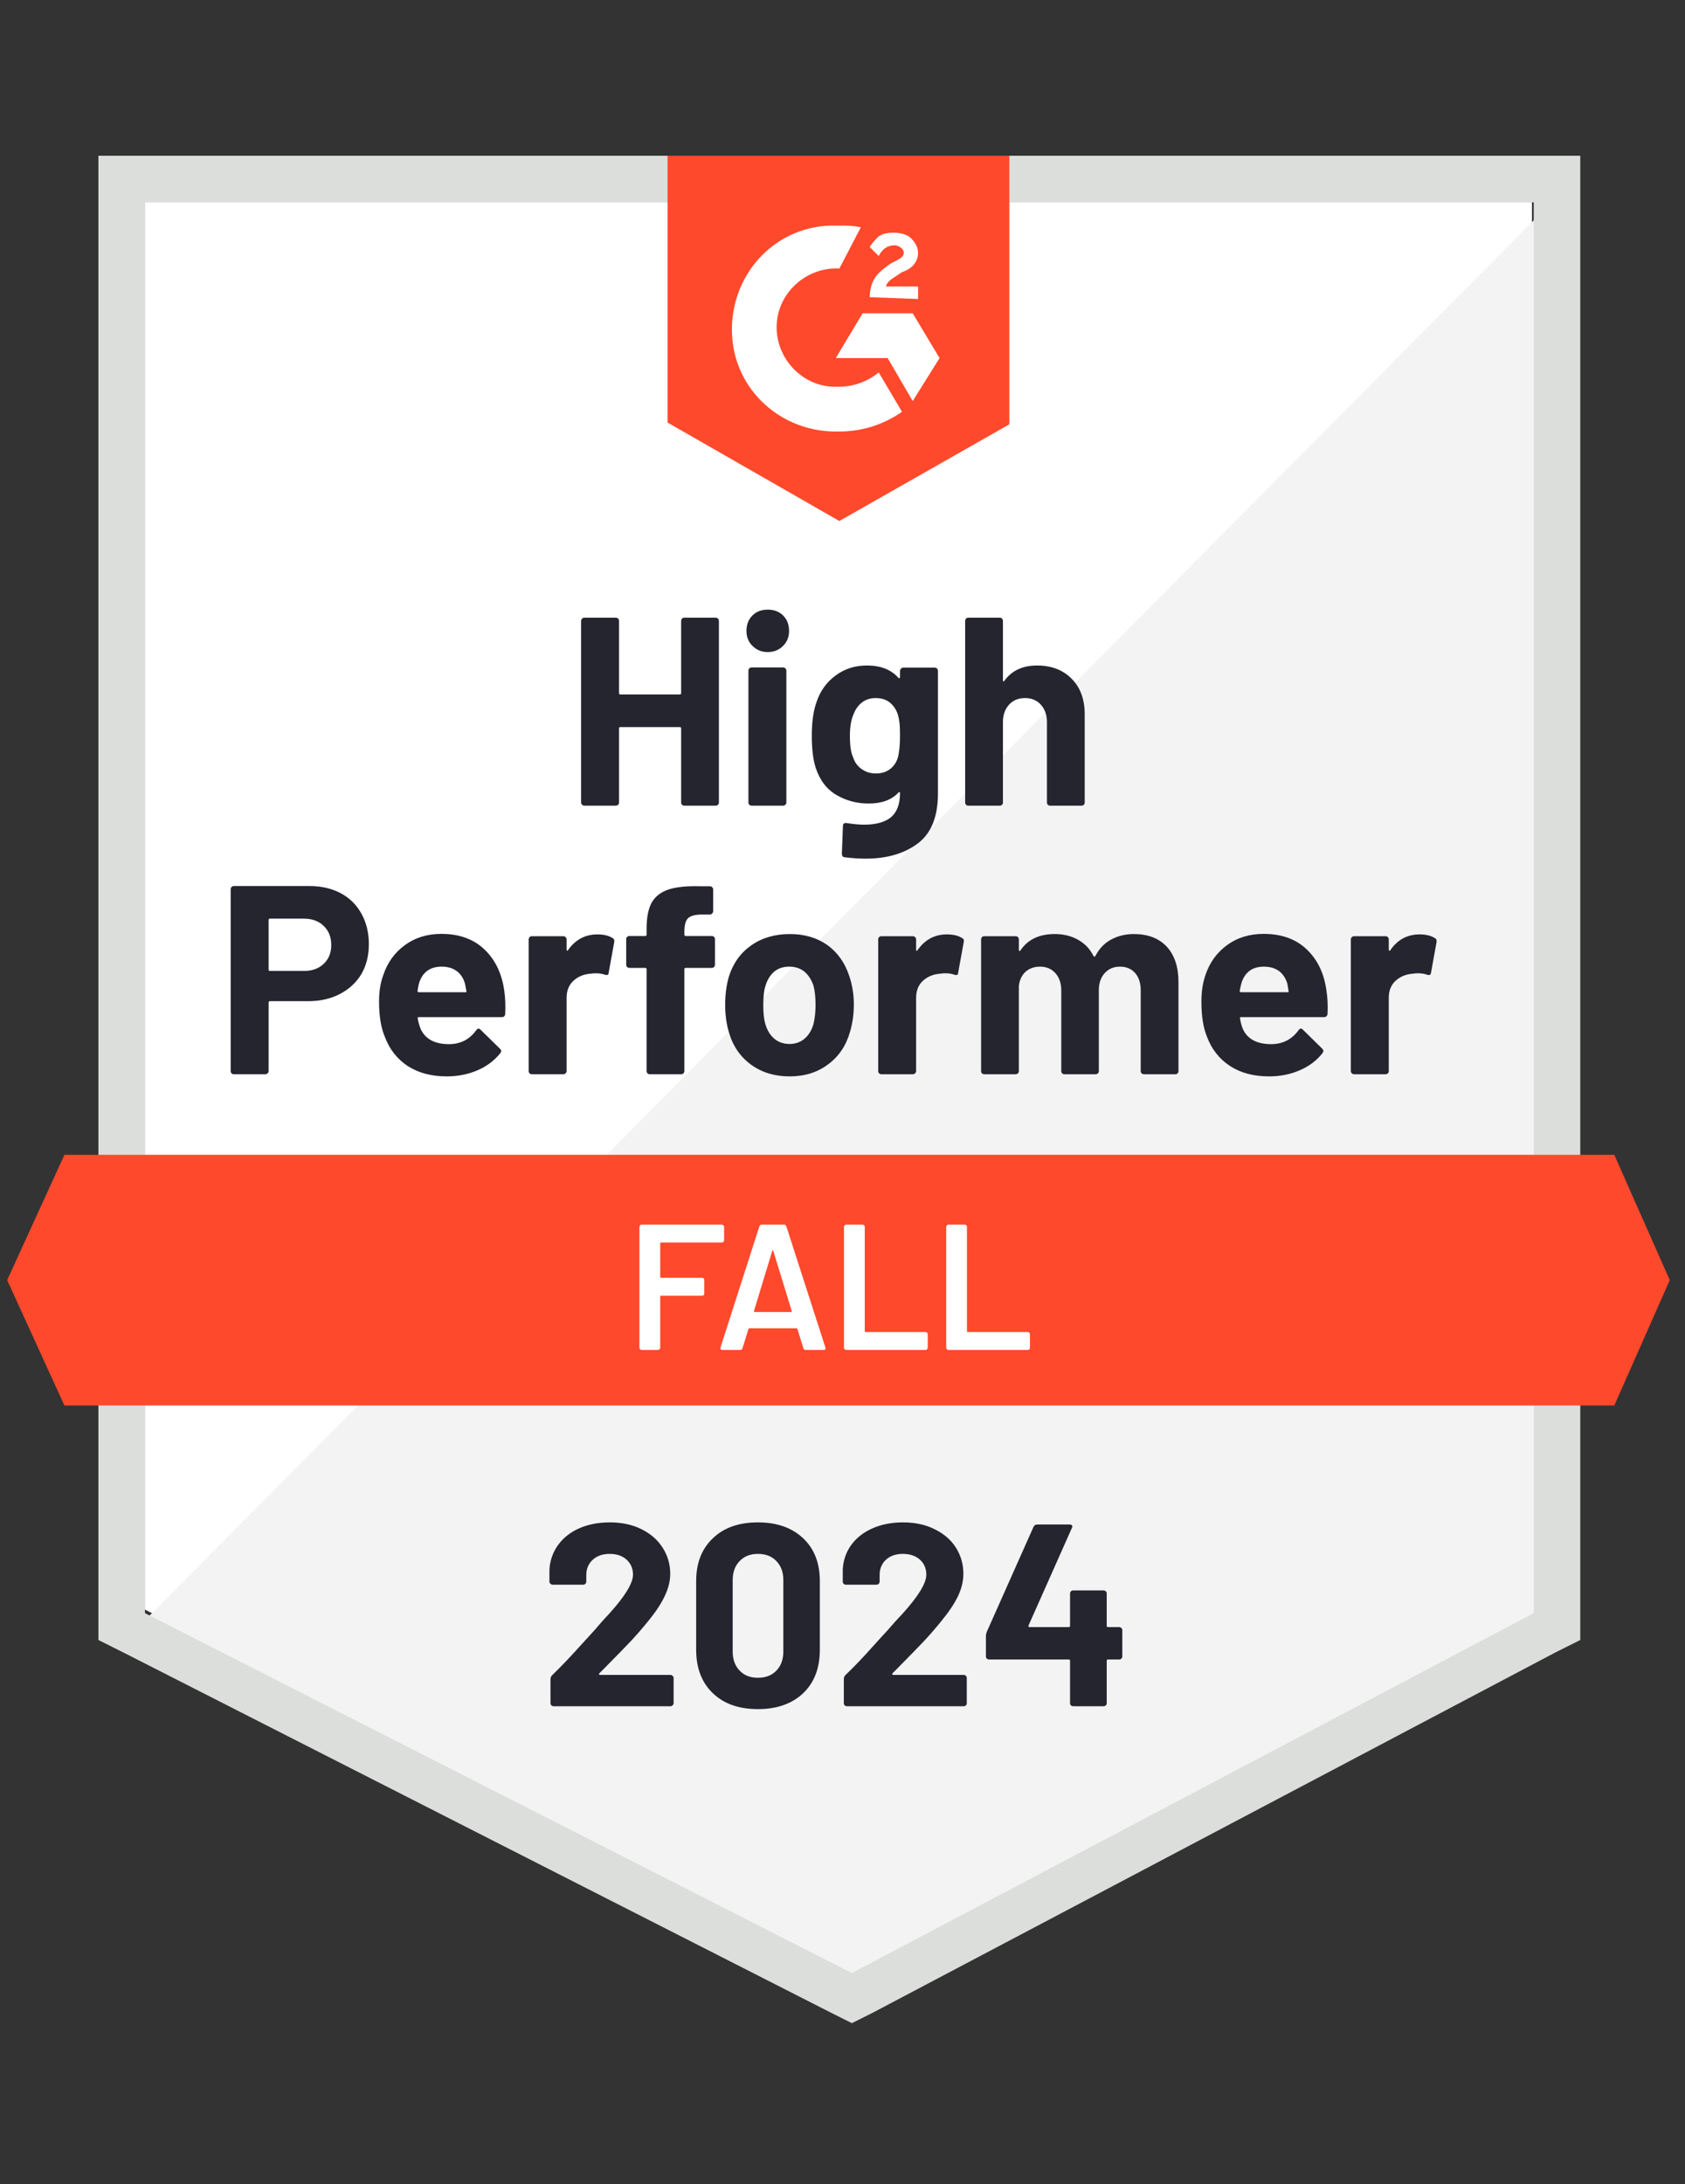 <svg width="71" height="92" viewBox="0 0 71 92" fill="none" xmlns="http://www.w3.org/2000/svg">
<rect x="0" y="0" width="71" height="92" fill="#333333" stroke="none"/>
<g clip-path="url(#clip0_473_280)">
<path d="M6.108 67.793L35.895 82.951L64.551 67.793V8.521H6.108V67.793Z" fill="white"/>
<path d="M65.154 8.748L5.505 68.849L36.423 84.157L65.154 69.453V8.748Z" fill="#F2F3F2"/>
<path d="M4.147 28.279V69.075L5.203 69.603L34.99 84.76L35.895 85.213L36.8 84.76L65.531 69.603L66.587 69.075V6.561H4.147V28.279ZM6.108 67.944V8.521H64.626V67.944L35.895 83.102L6.108 67.944Z" fill="#DCDEDC"/>
<path d="M35.367 9.502C35.669 9.502 35.971 9.502 36.272 9.577L35.367 11.311C34.01 11.236 32.803 12.292 32.728 13.649C32.653 15.007 33.708 16.213 35.066 16.288H35.367C35.971 16.288 36.574 16.062 37.026 15.685L38.007 17.344C37.253 17.872 36.348 18.174 35.367 18.174C32.954 18.249 30.918 16.439 30.843 14.026C30.767 11.613 32.577 9.577 34.99 9.502H35.367ZM38.459 13.197L39.59 15.082L38.459 16.892L37.403 15.082H35.217L36.348 13.197H38.459ZM36.649 12.518C36.649 12.216 36.725 11.915 36.876 11.688C37.026 11.462 37.328 11.236 37.554 11.085L37.705 11.01C38.007 10.859 38.082 10.784 38.082 10.633C38.082 10.482 37.856 10.331 37.705 10.331C37.403 10.331 37.177 10.482 37.026 10.784L36.649 10.406C36.725 10.256 36.876 10.105 37.026 9.954C37.253 9.803 37.479 9.803 37.705 9.803C37.931 9.803 38.233 9.879 38.384 10.029C38.535 10.18 38.685 10.406 38.685 10.633C38.685 11.01 38.459 11.311 38.007 11.462L37.781 11.613C37.554 11.764 37.403 11.839 37.328 12.066H38.685V12.593L36.649 12.518ZM35.367 21.944L42.531 17.872V6.561H28.128V17.797L35.367 21.944ZM68.02 48.639H2.715L0.302 53.918L2.715 59.197H68.02L70.358 53.918L68.02 48.639Z" fill="#FF492C"/>
<path d="M13.046 37.32C13.543 37.32 13.981 37.421 14.358 37.622C14.735 37.823 15.027 38.112 15.233 38.489C15.439 38.861 15.542 39.288 15.542 39.771C15.542 40.249 15.436 40.669 15.225 41.031C15.009 41.387 14.707 41.666 14.32 41.867C13.933 42.069 13.486 42.169 12.978 42.169H11.372C11.336 42.169 11.319 42.189 11.319 42.23V45.11C11.319 45.15 11.304 45.183 11.274 45.208C11.248 45.233 11.216 45.246 11.176 45.246H9.856C9.816 45.246 9.783 45.233 9.758 45.208C9.733 45.183 9.72 45.15 9.72 45.11V37.456C9.72 37.416 9.733 37.383 9.758 37.358C9.783 37.333 9.816 37.32 9.856 37.32H13.046ZM12.805 40.895C13.156 40.895 13.435 40.794 13.642 40.593C13.853 40.392 13.958 40.131 13.958 39.809C13.958 39.472 13.853 39.203 13.642 39.002C13.435 38.796 13.156 38.693 12.805 38.693H11.372C11.336 38.693 11.319 38.713 11.319 38.753V40.834C11.319 40.875 11.336 40.895 11.372 40.895H12.805ZM21.25 41.739C21.291 42.026 21.303 42.345 21.288 42.697C21.283 42.792 21.235 42.84 21.145 42.84H17.653C17.608 42.84 17.59 42.858 17.601 42.893C17.626 43.044 17.668 43.195 17.729 43.346C17.925 43.768 18.325 43.979 18.928 43.979C19.41 43.974 19.79 43.778 20.066 43.391C20.102 43.346 20.137 43.323 20.172 43.323C20.192 43.323 20.217 43.338 20.247 43.368L21.062 44.167C21.102 44.208 21.122 44.243 21.122 44.273C21.122 44.288 21.107 44.318 21.077 44.364C20.826 44.675 20.506 44.914 20.119 45.08C19.722 45.251 19.29 45.336 18.822 45.336C18.179 45.336 17.631 45.191 17.178 44.899C16.731 44.602 16.409 44.19 16.213 43.662C16.052 43.285 15.972 42.792 15.972 42.184C15.972 41.767 16.029 41.4 16.145 41.083C16.321 40.55 16.625 40.126 17.058 39.809C17.49 39.492 18.003 39.334 18.596 39.334C19.35 39.334 19.956 39.552 20.413 39.99C20.871 40.427 21.15 41.01 21.25 41.739ZM18.611 40.714C18.133 40.714 17.819 40.935 17.668 41.377C17.638 41.478 17.613 41.599 17.593 41.739C17.593 41.775 17.613 41.792 17.653 41.792H19.606C19.652 41.792 19.667 41.775 19.652 41.739C19.611 41.523 19.591 41.418 19.591 41.423C19.526 41.196 19.408 41.02 19.237 40.895C19.071 40.774 18.862 40.714 18.611 40.714ZM25.172 39.356C25.443 39.356 25.659 39.409 25.82 39.515C25.875 39.545 25.896 39.6 25.881 39.681L25.647 40.97C25.642 41.061 25.589 41.088 25.488 41.053C25.373 41.013 25.242 40.993 25.096 40.993C25.036 40.993 24.951 41 24.84 41.015C24.573 41.041 24.345 41.141 24.154 41.317C23.968 41.493 23.875 41.729 23.875 42.026V45.11C23.875 45.15 23.86 45.183 23.829 45.208C23.804 45.233 23.774 45.246 23.739 45.246H22.412C22.377 45.246 22.344 45.233 22.314 45.208C22.288 45.183 22.276 45.15 22.276 45.11V39.568C22.276 39.532 22.288 39.5 22.314 39.469C22.344 39.444 22.377 39.432 22.412 39.432H23.739C23.774 39.432 23.804 39.444 23.829 39.469C23.86 39.5 23.875 39.532 23.875 39.568V39.997C23.875 40.017 23.882 40.032 23.897 40.043C23.907 40.053 23.917 40.048 23.927 40.028C24.239 39.58 24.654 39.356 25.172 39.356ZM29.99 39.424C30.031 39.424 30.063 39.437 30.088 39.462C30.113 39.487 30.126 39.52 30.126 39.56V40.631C30.126 40.671 30.113 40.704 30.088 40.729C30.063 40.754 30.031 40.767 29.99 40.767H28.897C28.857 40.767 28.837 40.784 28.837 40.819V45.11C28.837 45.15 28.824 45.183 28.799 45.208C28.774 45.233 28.741 45.246 28.701 45.246H27.381C27.341 45.246 27.308 45.233 27.283 45.208C27.258 45.183 27.245 45.15 27.245 45.11V40.819C27.245 40.784 27.225 40.767 27.185 40.767H26.521C26.481 40.767 26.449 40.754 26.424 40.729C26.398 40.704 26.386 40.671 26.386 40.631V39.56C26.386 39.52 26.398 39.487 26.424 39.462C26.449 39.437 26.481 39.424 26.521 39.424H27.185C27.225 39.424 27.245 39.404 27.245 39.364V39.115C27.245 38.648 27.316 38.283 27.457 38.022C27.602 37.765 27.834 37.582 28.15 37.471C28.472 37.361 28.917 37.313 29.485 37.328H29.915C29.95 37.328 29.98 37.34 30.005 37.365C30.036 37.396 30.051 37.428 30.051 37.464V38.376C30.051 38.416 30.036 38.449 30.005 38.474C29.98 38.504 29.95 38.519 29.915 38.519H29.538C29.276 38.524 29.093 38.577 28.987 38.678C28.887 38.783 28.837 38.972 28.837 39.243V39.364C28.837 39.404 28.857 39.424 28.897 39.424H29.99ZM33.271 45.336C32.637 45.336 32.094 45.17 31.642 44.839C31.189 44.507 30.88 44.054 30.714 43.481C30.609 43.129 30.556 42.745 30.556 42.328C30.556 41.885 30.609 41.485 30.714 41.129C30.89 40.571 31.204 40.133 31.657 39.816C32.109 39.5 32.652 39.341 33.286 39.341C33.899 39.341 34.427 39.497 34.869 39.809C35.302 40.126 35.608 40.563 35.789 41.121C35.915 41.498 35.978 41.893 35.978 42.305C35.978 42.712 35.925 43.094 35.819 43.451C35.654 44.039 35.344 44.499 34.892 44.831C34.445 45.168 33.904 45.336 33.271 45.336ZM33.271 43.971C33.517 43.971 33.728 43.896 33.904 43.745C34.08 43.594 34.206 43.386 34.281 43.119C34.337 42.878 34.364 42.614 34.364 42.328C34.364 42.011 34.337 41.744 34.281 41.528C34.196 41.272 34.068 41.071 33.897 40.925C33.721 40.784 33.507 40.714 33.256 40.714C33.004 40.714 32.793 40.784 32.622 40.925C32.451 41.071 32.328 41.272 32.253 41.528C32.192 41.704 32.162 41.971 32.162 42.328C32.162 42.669 32.19 42.933 32.245 43.119C32.321 43.386 32.446 43.594 32.622 43.745C32.798 43.896 33.014 43.971 33.271 43.971ZM39.899 39.356C40.171 39.356 40.387 39.409 40.548 39.515C40.608 39.545 40.628 39.6 40.608 39.681L40.374 40.97C40.369 41.061 40.316 41.088 40.216 41.053C40.1 41.013 39.97 40.993 39.824 40.993C39.764 40.993 39.681 41 39.575 41.015C39.303 41.041 39.072 41.141 38.881 41.317C38.695 41.493 38.602 41.729 38.602 42.026V45.11C38.602 45.15 38.587 45.183 38.557 45.208C38.532 45.233 38.499 45.246 38.459 45.246H37.139C37.104 45.246 37.071 45.233 37.041 45.208C37.016 45.183 37.004 45.15 37.004 45.11V39.568C37.004 39.532 37.016 39.5 37.041 39.469C37.071 39.444 37.104 39.432 37.139 39.432H38.459C38.499 39.432 38.532 39.444 38.557 39.469C38.587 39.5 38.602 39.532 38.602 39.568V39.997C38.602 40.017 38.607 40.032 38.617 40.043C38.637 40.053 38.65 40.048 38.655 40.028C38.967 39.58 39.381 39.356 39.899 39.356ZM47.779 39.341C48.368 39.341 48.828 39.517 49.16 39.869C49.491 40.226 49.657 40.726 49.657 41.37V45.11C49.657 45.15 49.645 45.183 49.62 45.208C49.594 45.233 49.564 45.246 49.529 45.246H48.202C48.167 45.246 48.134 45.233 48.104 45.208C48.079 45.183 48.066 45.15 48.066 45.11V41.717C48.066 41.41 47.988 41.166 47.832 40.985C47.671 40.804 47.458 40.714 47.191 40.714C46.93 40.714 46.716 40.804 46.55 40.985C46.385 41.166 46.301 41.407 46.301 41.709V45.11C46.301 45.15 46.289 45.183 46.264 45.208C46.234 45.233 46.201 45.246 46.166 45.246H44.854C44.813 45.246 44.781 45.233 44.756 45.208C44.73 45.183 44.718 45.15 44.718 45.11V41.717C44.718 41.415 44.635 41.171 44.469 40.985C44.303 40.804 44.087 40.714 43.821 40.714C43.584 40.714 43.383 40.784 43.217 40.925C43.056 41.071 42.961 41.272 42.931 41.528V45.11C42.931 45.15 42.918 45.183 42.893 45.208C42.863 45.233 42.83 45.246 42.795 45.246H41.475C41.435 45.246 41.402 45.233 41.377 45.208C41.352 45.183 41.34 45.15 41.34 45.11V39.568C41.34 39.532 41.352 39.5 41.377 39.469C41.402 39.444 41.435 39.432 41.475 39.432H42.795C42.83 39.432 42.863 39.444 42.893 39.469C42.918 39.5 42.931 39.532 42.931 39.568V40.012C42.931 40.032 42.938 40.048 42.953 40.058C42.968 40.063 42.983 40.053 42.999 40.028C43.31 39.57 43.79 39.341 44.439 39.341C44.816 39.341 45.145 39.422 45.427 39.583C45.708 39.738 45.925 39.965 46.075 40.261C46.095 40.306 46.123 40.306 46.158 40.261C46.319 39.95 46.543 39.718 46.829 39.568C47.111 39.417 47.428 39.341 47.779 39.341ZM55.894 41.739C55.939 42.026 55.954 42.345 55.939 42.697C55.929 42.792 55.879 42.84 55.788 42.84H52.297C52.251 42.84 52.236 42.858 52.251 42.893C52.271 43.044 52.312 43.195 52.372 43.346C52.568 43.768 52.968 43.979 53.571 43.979C54.054 43.974 54.436 43.778 54.717 43.391C54.747 43.346 54.78 43.323 54.815 43.323C54.84 43.323 54.868 43.338 54.898 43.368L55.713 44.167C55.748 44.208 55.765 44.243 55.765 44.273C55.765 44.288 55.75 44.318 55.72 44.364C55.474 44.675 55.155 44.914 54.763 45.08C54.37 45.251 53.941 45.336 53.473 45.336C52.825 45.336 52.276 45.191 51.829 44.899C51.377 44.602 51.052 44.19 50.856 43.662C50.7 43.285 50.623 42.792 50.623 42.184C50.623 41.767 50.678 41.4 50.788 41.083C50.964 40.55 51.269 40.126 51.701 39.809C52.133 39.492 52.648 39.334 53.247 39.334C54.001 39.334 54.607 39.552 55.064 39.99C55.522 40.427 55.798 41.01 55.894 41.739ZM53.254 40.714C52.782 40.714 52.47 40.935 52.319 41.377C52.289 41.478 52.261 41.599 52.236 41.739C52.236 41.775 52.256 41.792 52.297 41.792H54.25C54.295 41.792 54.31 41.775 54.295 41.739C54.26 41.523 54.242 41.418 54.242 41.423C54.172 41.196 54.054 41.02 53.888 40.895C53.717 40.774 53.506 40.714 53.254 40.714ZM59.815 39.356C60.086 39.356 60.303 39.409 60.464 39.515C60.524 39.545 60.546 39.6 60.531 39.681L60.298 40.97C60.288 41.061 60.232 41.088 60.132 41.053C60.021 41.013 59.89 40.993 59.739 40.993C59.679 40.993 59.596 41 59.491 41.015C59.219 41.041 58.988 41.141 58.797 41.317C58.611 41.493 58.518 41.729 58.518 42.026V45.11C58.518 45.15 58.505 45.183 58.48 45.208C58.45 45.233 58.417 45.246 58.382 45.246H57.055C57.02 45.246 56.99 45.233 56.964 45.208C56.934 45.183 56.919 45.15 56.919 45.11V39.568C56.919 39.532 56.934 39.5 56.964 39.469C56.99 39.444 57.02 39.432 57.055 39.432H58.382C58.417 39.432 58.45 39.444 58.48 39.469C58.505 39.5 58.518 39.532 58.518 39.568V39.997C58.518 40.017 58.525 40.032 58.541 40.043C58.556 40.053 58.568 40.048 58.578 40.028C58.885 39.58 59.297 39.356 59.815 39.356ZM28.701 26.152C28.701 26.117 28.713 26.084 28.739 26.054C28.764 26.029 28.794 26.016 28.829 26.016H30.156C30.192 26.016 30.224 26.029 30.254 26.054C30.279 26.084 30.292 26.117 30.292 26.152V33.799C30.292 33.839 30.279 33.871 30.254 33.897C30.224 33.922 30.192 33.934 30.156 33.934H28.829C28.794 33.934 28.764 33.922 28.739 33.897C28.713 33.871 28.701 33.839 28.701 33.799V30.677C28.701 30.642 28.681 30.624 28.64 30.624H26.137C26.102 30.624 26.084 30.642 26.084 30.677V33.799C26.084 33.839 26.072 33.871 26.046 33.897C26.016 33.922 25.984 33.934 25.948 33.934H24.621C24.586 33.934 24.556 33.922 24.531 33.897C24.5 33.871 24.485 33.839 24.485 33.799V26.152C24.485 26.117 24.5 26.084 24.531 26.054C24.556 26.029 24.586 26.016 24.621 26.016H25.948C25.984 26.016 26.016 26.029 26.046 26.054C26.072 26.084 26.084 26.117 26.084 26.152V29.191C26.084 29.231 26.102 29.251 26.137 29.251H28.64C28.681 29.251 28.701 29.231 28.701 29.191V26.152ZM32.351 27.464C32.094 27.464 31.881 27.379 31.71 27.208C31.539 27.042 31.453 26.831 31.453 26.574C31.453 26.308 31.536 26.092 31.702 25.926C31.868 25.76 32.084 25.677 32.351 25.677C32.617 25.677 32.833 25.76 32.999 25.926C33.165 26.092 33.248 26.308 33.248 26.574C33.248 26.831 33.163 27.042 32.992 27.208C32.821 27.379 32.607 27.464 32.351 27.464ZM31.672 33.934C31.637 33.934 31.604 33.922 31.574 33.897C31.549 33.871 31.536 33.839 31.536 33.799V28.248C31.536 28.208 31.549 28.176 31.574 28.15C31.604 28.125 31.637 28.113 31.672 28.113H32.999C33.034 28.113 33.065 28.125 33.09 28.15C33.12 28.176 33.135 28.208 33.135 28.248V33.799C33.135 33.839 33.12 33.871 33.09 33.897C33.065 33.922 33.034 33.934 32.999 33.934H31.672ZM37.923 28.256C37.923 28.221 37.939 28.188 37.969 28.158C37.994 28.133 38.024 28.12 38.059 28.12H39.386C39.422 28.12 39.454 28.133 39.484 28.158C39.51 28.188 39.522 28.221 39.522 28.256V33.414C39.522 34.399 39.238 35.103 38.67 35.526C38.102 35.953 37.368 36.166 36.468 36.166C36.202 36.166 35.907 36.146 35.586 36.106C35.51 36.096 35.473 36.048 35.473 35.963L35.518 34.794C35.518 34.694 35.571 34.651 35.676 34.666C35.948 34.711 36.197 34.734 36.423 34.734C36.905 34.734 37.278 34.631 37.539 34.425C37.795 34.208 37.923 33.869 37.923 33.407C37.923 33.381 37.916 33.366 37.901 33.361C37.886 33.356 37.871 33.364 37.856 33.384C37.569 33.691 37.152 33.844 36.604 33.844C36.111 33.844 35.661 33.726 35.254 33.489C34.842 33.253 34.548 32.871 34.372 32.343C34.261 31.996 34.206 31.546 34.206 30.993C34.206 30.405 34.274 29.928 34.409 29.561C34.565 29.098 34.832 28.729 35.209 28.452C35.586 28.171 36.026 28.03 36.528 28.03C37.106 28.03 37.549 28.203 37.856 28.55C37.871 28.565 37.886 28.57 37.901 28.565C37.916 28.56 37.923 28.548 37.923 28.527V28.256ZM37.833 31.906C37.893 31.685 37.923 31.375 37.923 30.978C37.923 30.747 37.916 30.569 37.901 30.443C37.886 30.312 37.861 30.189 37.825 30.073C37.755 29.872 37.642 29.709 37.486 29.583C37.33 29.463 37.134 29.402 36.898 29.402C36.672 29.402 36.481 29.463 36.325 29.583C36.164 29.709 36.046 29.872 35.97 30.073C35.865 30.3 35.812 30.606 35.812 30.993C35.812 31.416 35.857 31.717 35.948 31.898C36.013 32.104 36.131 32.268 36.302 32.389C36.473 32.514 36.674 32.577 36.905 32.577C37.147 32.577 37.348 32.514 37.509 32.389C37.665 32.268 37.773 32.107 37.833 31.906ZM43.7 28.03C44.303 28.03 44.788 28.216 45.155 28.588C45.522 28.955 45.706 29.455 45.706 30.088V33.799C45.706 33.839 45.693 33.871 45.668 33.897C45.643 33.922 45.613 33.934 45.578 33.934H44.25C44.215 33.934 44.182 33.922 44.152 33.897C44.127 33.871 44.115 33.839 44.115 33.799V30.413C44.115 30.116 44.029 29.872 43.858 29.681C43.692 29.495 43.469 29.402 43.187 29.402C42.911 29.402 42.687 29.495 42.516 29.681C42.345 29.872 42.26 30.116 42.26 30.413V33.799C42.26 33.839 42.247 33.871 42.222 33.897C42.197 33.922 42.164 33.934 42.124 33.934H40.804C40.764 33.934 40.731 33.922 40.706 33.897C40.681 33.871 40.668 33.839 40.668 33.799V26.152C40.668 26.117 40.681 26.084 40.706 26.054C40.731 26.029 40.764 26.016 40.804 26.016H42.124C42.164 26.016 42.197 26.029 42.222 26.054C42.247 26.084 42.26 26.117 42.26 26.152V28.656C42.26 28.676 42.267 28.691 42.282 28.701C42.297 28.706 42.307 28.701 42.312 28.686C42.624 28.248 43.087 28.03 43.7 28.03Z" fill="#252530"/>
<path d="M30.511 52.244C30.511 52.269 30.501 52.289 30.481 52.304C30.465 52.324 30.445 52.334 30.42 52.334H27.856C27.831 52.334 27.819 52.347 27.819 52.372V53.782C27.819 53.807 27.831 53.82 27.856 53.82H29.583C29.608 53.82 29.631 53.828 29.651 53.843C29.666 53.863 29.674 53.885 29.674 53.91V54.484C29.674 54.509 29.666 54.531 29.651 54.551C29.631 54.567 29.608 54.574 29.583 54.574H27.856C27.831 54.574 27.819 54.587 27.819 54.612V56.769C27.819 56.794 27.808 56.814 27.788 56.829C27.773 56.849 27.753 56.859 27.728 56.859H27.034C27.009 56.859 26.989 56.849 26.974 56.829C26.954 56.814 26.944 56.794 26.944 56.769V51.671C26.944 51.646 26.954 51.626 26.974 51.611C26.989 51.59 27.009 51.58 27.034 51.58H30.42C30.445 51.58 30.465 51.59 30.481 51.611C30.501 51.626 30.511 51.646 30.511 51.671V52.244ZM33.949 56.859C33.899 56.859 33.867 56.834 33.851 56.784L33.602 55.977C33.593 55.957 33.58 55.947 33.565 55.947H31.574C31.559 55.947 31.546 55.957 31.536 55.977L31.288 56.784C31.272 56.834 31.24 56.859 31.189 56.859H30.435C30.405 56.859 30.383 56.849 30.367 56.829C30.352 56.814 30.35 56.789 30.36 56.753L31.996 51.656C32.011 51.605 32.044 51.58 32.094 51.58H33.037C33.087 51.58 33.12 51.605 33.135 51.656L34.779 56.753C34.784 56.764 34.786 56.776 34.786 56.791C34.786 56.836 34.759 56.859 34.703 56.859H33.949ZM31.77 55.215C31.765 55.245 31.775 55.26 31.8 55.26H33.331C33.361 55.26 33.371 55.245 33.361 55.215L32.584 52.689C32.58 52.669 32.572 52.659 32.562 52.659C32.552 52.659 32.544 52.669 32.539 52.689L31.77 55.215ZM35.654 56.859C35.629 56.859 35.608 56.849 35.593 56.829C35.573 56.814 35.563 56.794 35.563 56.769V51.671C35.563 51.646 35.573 51.626 35.593 51.611C35.608 51.59 35.629 51.58 35.654 51.58H36.347C36.373 51.58 36.395 51.59 36.415 51.611C36.43 51.626 36.438 51.646 36.438 51.671V56.067C36.438 56.092 36.45 56.105 36.476 56.105H39.002C39.027 56.105 39.047 56.115 39.062 56.135C39.082 56.15 39.092 56.17 39.092 56.195V56.769C39.092 56.794 39.082 56.814 39.062 56.829C39.047 56.849 39.027 56.859 39.002 56.859H35.654ZM39.96 56.859C39.934 56.859 39.914 56.849 39.899 56.829C39.879 56.814 39.869 56.794 39.869 56.769V51.671C39.869 51.646 39.879 51.626 39.899 51.611C39.914 51.59 39.934 51.58 39.96 51.58H40.653C40.678 51.58 40.701 51.59 40.721 51.611C40.736 51.626 40.744 51.646 40.744 51.671V56.067C40.744 56.092 40.756 56.105 40.782 56.105H43.308C43.333 56.105 43.356 56.115 43.376 56.135C43.391 56.15 43.398 56.17 43.398 56.195V56.769C43.398 56.794 43.391 56.814 43.376 56.829C43.356 56.849 43.333 56.859 43.308 56.859H39.96Z" fill="white"/>
<path d="M25.255 70.478C25.24 70.493 25.235 70.508 25.24 70.523C25.25 70.538 25.265 70.546 25.285 70.546H28.249C28.284 70.546 28.314 70.558 28.339 70.584C28.369 70.609 28.384 70.639 28.384 70.674V71.737C28.384 71.772 28.369 71.803 28.339 71.828C28.314 71.853 28.284 71.865 28.249 71.865H23.332C23.292 71.865 23.259 71.853 23.234 71.828C23.209 71.803 23.196 71.772 23.196 71.737V70.727C23.196 70.661 23.219 70.606 23.264 70.561C23.621 70.214 23.985 69.834 24.357 69.422C24.73 69.01 24.963 68.754 25.059 68.653C25.26 68.412 25.466 68.18 25.677 67.959C26.341 67.225 26.672 66.68 26.672 66.323C26.672 66.066 26.582 65.855 26.401 65.689C26.22 65.528 25.984 65.448 25.692 65.448C25.401 65.448 25.164 65.528 24.983 65.689C24.797 65.855 24.704 66.074 24.704 66.345V66.617C24.704 66.652 24.692 66.682 24.667 66.707C24.642 66.733 24.611 66.745 24.576 66.745H23.287C23.251 66.745 23.221 66.733 23.196 66.707C23.166 66.682 23.151 66.652 23.151 66.617V66.104C23.176 65.712 23.302 65.363 23.528 65.056C23.754 64.754 24.053 64.523 24.425 64.362C24.802 64.201 25.225 64.121 25.692 64.121C26.21 64.121 26.66 64.219 27.042 64.415C27.424 64.606 27.718 64.865 27.924 65.192C28.136 65.523 28.241 65.888 28.241 66.285C28.241 66.592 28.163 66.906 28.007 67.228C27.857 67.549 27.628 67.896 27.321 68.268C27.095 68.55 26.851 68.831 26.59 69.113C26.328 69.389 25.939 69.789 25.421 70.312L25.255 70.478ZM31.936 71.986C31.132 71.986 30.498 71.762 30.036 71.315C29.568 70.868 29.334 70.257 29.334 69.483V66.594C29.334 65.835 29.568 65.234 30.036 64.792C30.498 64.345 31.132 64.121 31.936 64.121C32.736 64.121 33.371 64.345 33.844 64.792C34.312 65.234 34.545 65.835 34.545 66.594V69.483C34.545 70.257 34.312 70.868 33.844 71.315C33.371 71.762 32.736 71.986 31.936 71.986ZM31.936 70.666C32.263 70.666 32.522 70.566 32.713 70.365C32.909 70.164 33.007 69.895 33.007 69.558V66.549C33.007 66.217 32.909 65.951 32.713 65.75C32.522 65.549 32.263 65.448 31.936 65.448C31.614 65.448 31.358 65.549 31.167 65.75C30.971 65.951 30.873 66.217 30.873 66.549V69.558C30.873 69.895 30.971 70.164 31.167 70.365C31.358 70.566 31.614 70.666 31.936 70.666ZM37.607 70.478C37.592 70.493 37.589 70.508 37.599 70.523C37.604 70.538 37.62 70.546 37.645 70.546H40.608C40.644 70.546 40.674 70.558 40.699 70.584C40.724 70.609 40.736 70.639 40.736 70.674V71.737C40.736 71.772 40.724 71.803 40.699 71.828C40.674 71.853 40.644 71.865 40.608 71.865H35.684C35.649 71.865 35.619 71.853 35.593 71.828C35.568 71.803 35.556 71.772 35.556 71.737V70.727C35.556 70.661 35.576 70.606 35.616 70.561C35.978 70.214 36.343 69.834 36.71 69.422C37.082 69.01 37.315 68.754 37.411 68.653C37.617 68.412 37.826 68.18 38.037 67.959C38.7 67.225 39.032 66.68 39.032 66.323C39.032 66.066 38.942 65.855 38.761 65.689C38.575 65.528 38.336 65.448 38.044 65.448C37.753 65.448 37.517 65.528 37.336 65.689C37.154 65.855 37.064 66.074 37.064 66.345V66.617C37.064 66.652 37.051 66.682 37.026 66.707C37.001 66.733 36.968 66.745 36.928 66.745H35.639C35.604 66.745 35.573 66.733 35.548 66.707C35.523 66.682 35.511 66.652 35.511 66.617V66.104C35.531 65.712 35.654 65.363 35.88 65.056C36.106 64.754 36.408 64.523 36.785 64.362C37.162 64.201 37.582 64.121 38.044 64.121C38.562 64.121 39.012 64.219 39.394 64.415C39.781 64.606 40.078 64.865 40.284 65.192C40.49 65.523 40.593 65.888 40.593 66.285C40.593 66.592 40.518 66.906 40.367 67.228C40.211 67.549 39.98 67.896 39.673 68.268C39.447 68.55 39.203 68.831 38.942 69.113C38.68 69.389 38.291 69.789 37.773 70.312L37.607 70.478ZM47.154 68.532C47.189 68.532 47.222 68.545 47.252 68.57C47.277 68.595 47.29 68.625 47.29 68.66V69.769C47.29 69.804 47.277 69.834 47.252 69.859C47.222 69.885 47.189 69.897 47.154 69.897H46.686C46.651 69.897 46.633 69.915 46.633 69.95V71.737C46.633 71.772 46.621 71.803 46.596 71.828C46.566 71.853 46.533 71.865 46.498 71.865H45.223C45.183 71.865 45.15 71.853 45.125 71.828C45.1 71.803 45.088 71.772 45.088 71.737V69.95C45.088 69.915 45.07 69.897 45.035 69.897H41.679C41.644 69.897 41.611 69.885 41.581 69.859C41.556 69.834 41.543 69.804 41.543 69.769V68.894C41.543 68.849 41.556 68.794 41.581 68.728L43.549 64.309C43.579 64.244 43.63 64.211 43.7 64.211H45.065C45.115 64.211 45.15 64.224 45.171 64.249C45.191 64.274 45.188 64.312 45.163 64.362L43.338 68.465C43.333 68.48 43.333 68.495 43.338 68.51C43.348 68.525 43.361 68.532 43.376 68.532H45.035C45.07 68.532 45.088 68.512 45.088 68.472V67.122C45.088 67.082 45.1 67.049 45.125 67.024C45.15 66.999 45.183 66.986 45.223 66.986H46.498C46.533 66.986 46.566 66.999 46.596 67.024C46.621 67.049 46.633 67.082 46.633 67.122V68.472C46.633 68.512 46.651 68.532 46.686 68.532H47.154Z" fill="#252530"/>
</g>
<defs>
<clipPath id="clip0_473_280">
<rect width="70.885" height="92" fill="white"/>
</clipPath>
</defs>
</svg>
